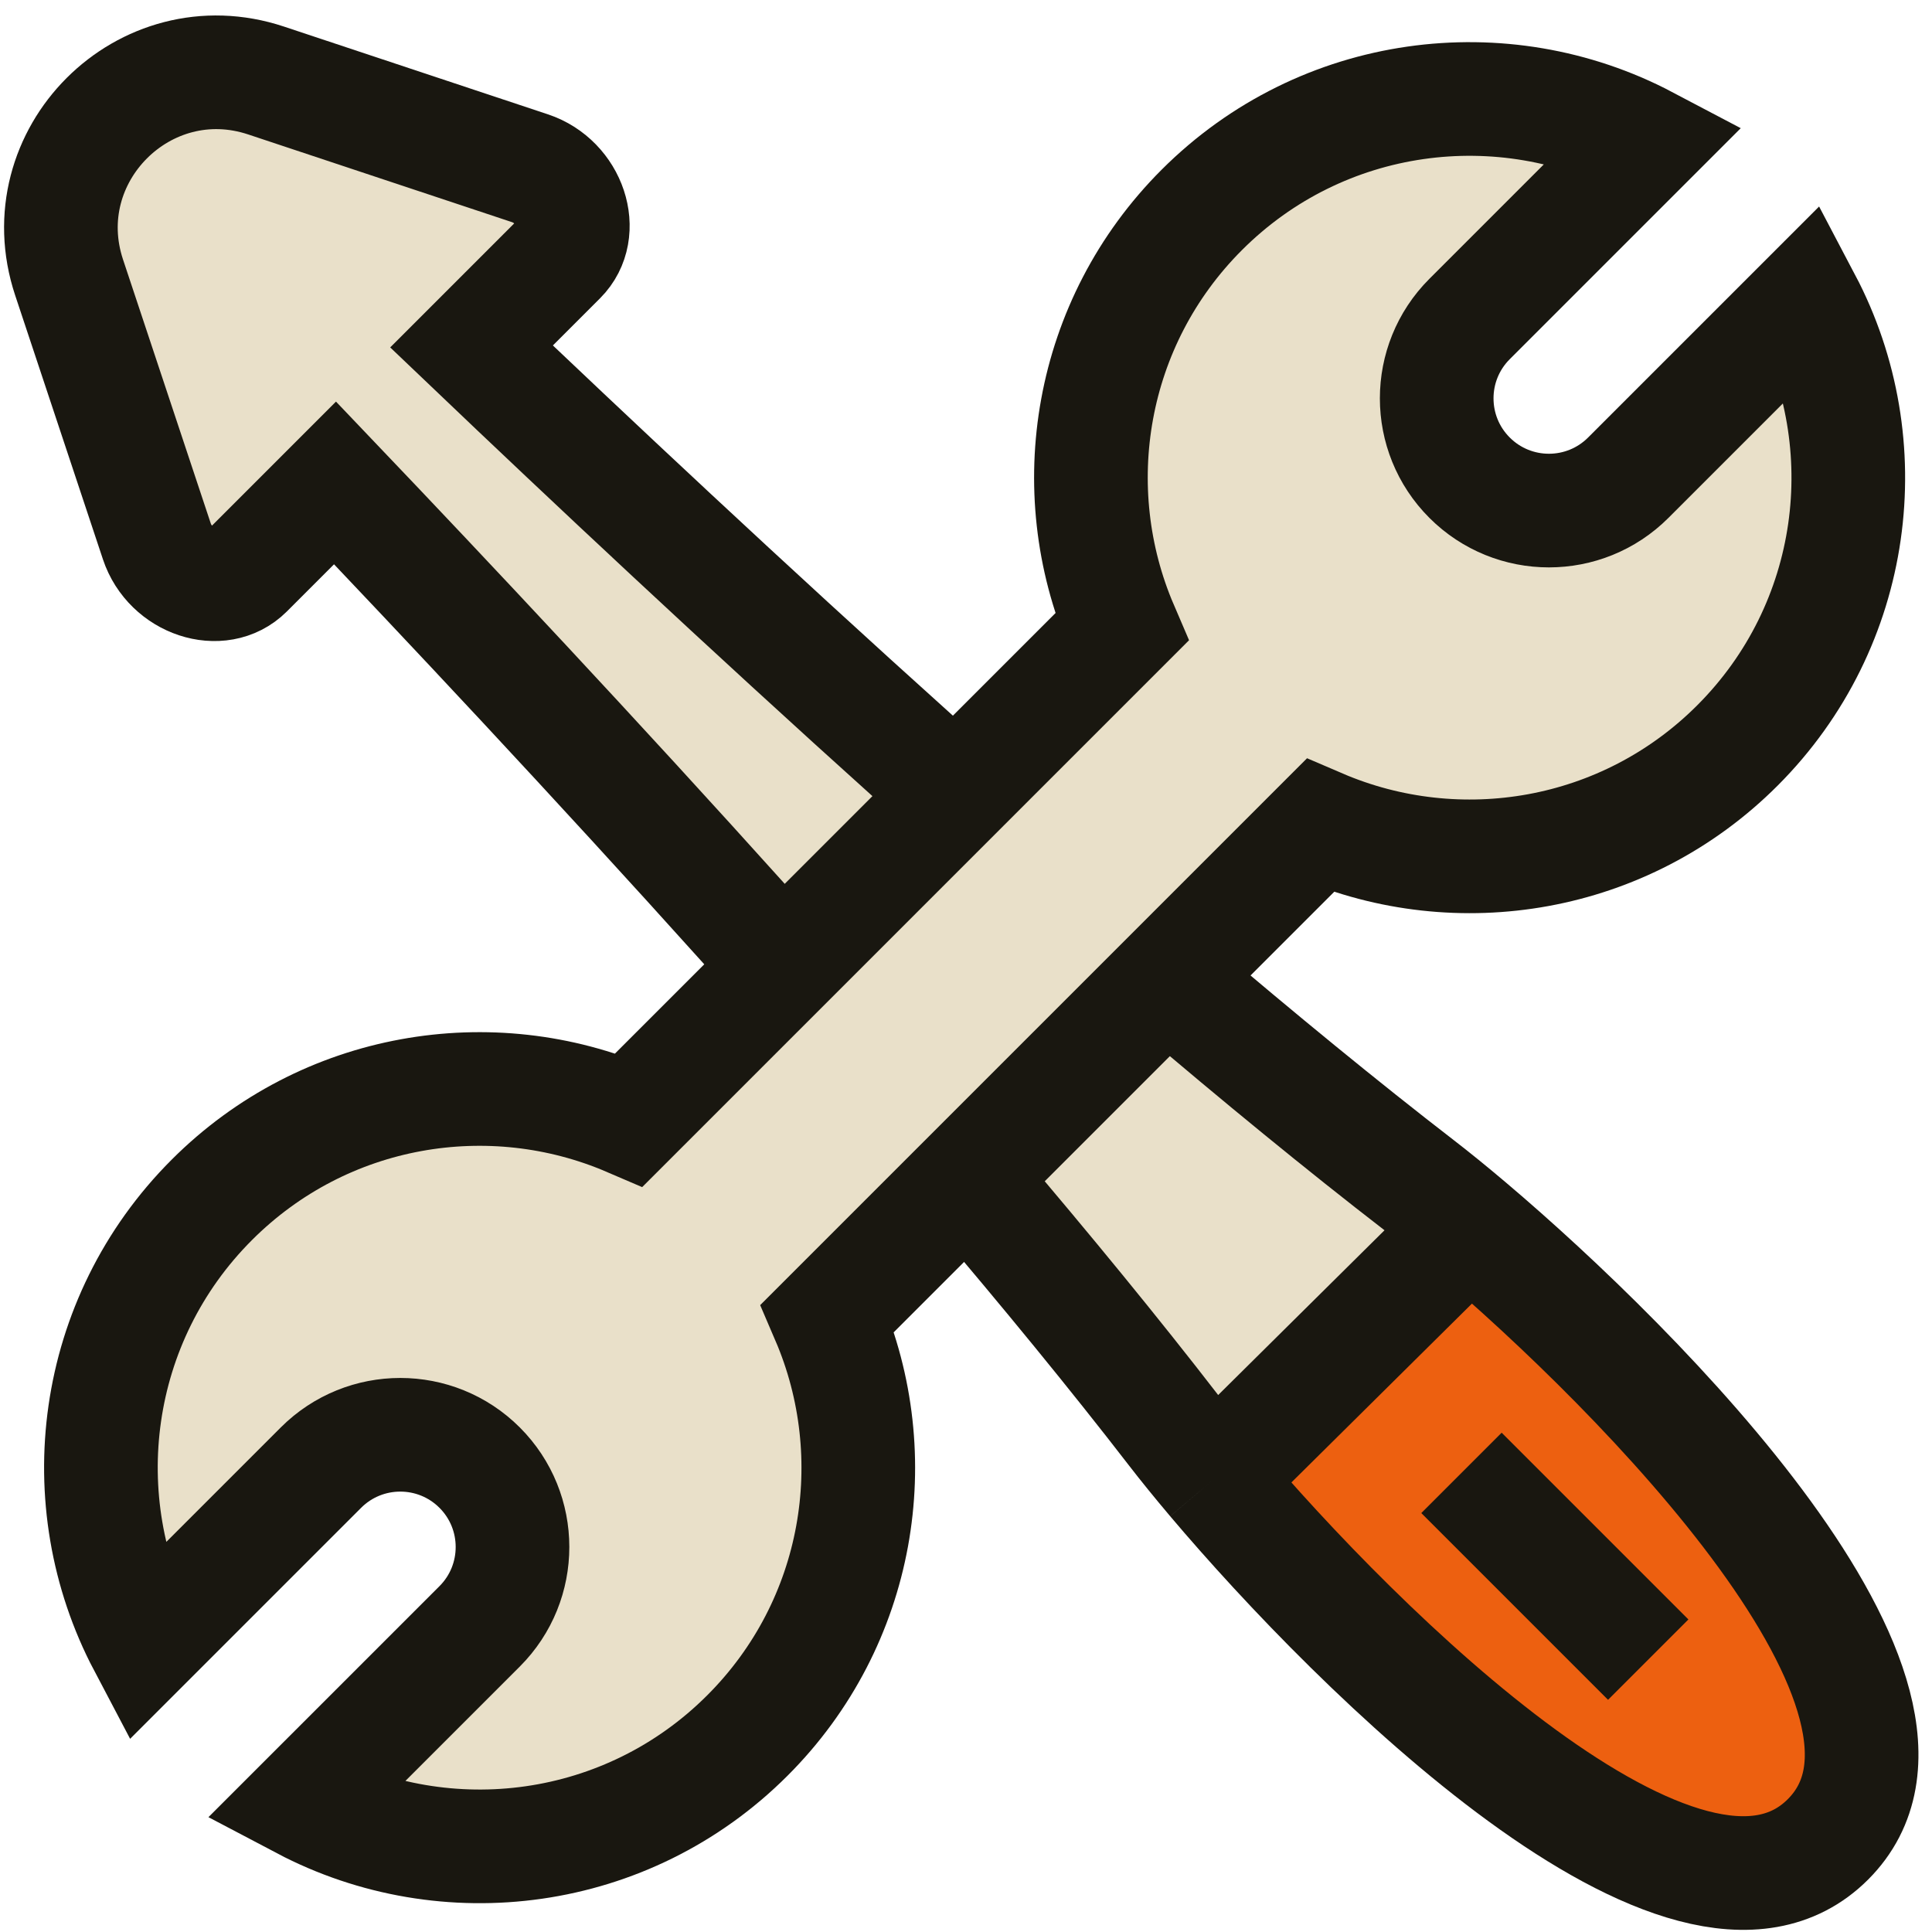 <svg width="102" height="102" viewBox="0 0 102 102" fill="none" xmlns="http://www.w3.org/2000/svg">
<g id="Group 16">
<g id="Vector">
<path fill-rule="evenodd" clip-rule="evenodd" d="M27.981 8.883L15.597 4.766L14.049 4.251C7.623 2.115 1.513 8.225 3.649 14.65L4.164 16.199L8.281 28.583C8.982 30.691 11.617 31.567 13.025 30.16L17.688 25.496C29.154 37.515 49.38 59.208 61.99 75.55C62.552 76.278 63.254 77.146 64.071 78.113L77.58 64.732C76.586 63.89 75.693 63.167 74.948 62.592C58.606 49.982 36.913 29.756 24.894 18.291L29.558 13.627C30.965 12.22 30.089 9.584 27.981 8.883Z" fill="#E9E0C9"/>
<path d="M96.507 97.11C103.869 89.748 86.558 72.338 77.58 64.732L64.071 78.113C71.646 87.07 89.127 104.49 96.507 97.11Z" fill="#ED6010"/>
<path d="M77.58 64.732C86.558 72.338 103.869 89.748 96.507 97.11C89.127 104.49 71.646 87.07 64.071 78.113M77.58 64.732C76.586 63.89 75.693 63.167 74.948 62.592C58.606 49.982 36.913 29.756 24.894 18.291L29.558 13.627C30.965 12.22 30.089 9.584 27.981 8.883L15.597 4.766L14.049 4.251C7.623 2.115 1.513 8.225 3.649 14.65L4.164 16.199L8.281 28.583C8.982 30.691 11.617 31.567 13.025 30.16L17.688 25.496C29.154 37.515 49.38 59.208 61.99 75.55C62.552 76.278 63.254 77.146 64.071 78.113M77.58 64.732L64.071 78.113" stroke="#191710" stroke-width="6" stroke-miterlimit="10"/>
</g>
<path id="Vector_2" d="M43.692 69.588L69.69 43.59C76.987 46.723 85.767 45.316 91.725 39.359C98.075 33.009 99.261 23.451 95.283 15.902L85.965 25.22C83.651 27.534 79.9 27.534 77.586 25.22C75.272 22.907 75.272 19.156 77.586 16.842L86.904 7.524C79.356 3.546 69.797 4.732 63.448 11.082C57.49 17.04 56.083 25.82 59.217 33.117L33.219 59.115C25.922 55.981 17.142 57.388 11.184 63.346C4.834 69.695 3.648 79.254 7.626 86.802L16.944 77.484C19.258 75.171 23.009 75.171 25.323 77.484C27.636 79.798 27.636 83.549 25.323 85.863L16.004 95.181C23.553 99.159 33.111 97.973 39.461 91.623C45.419 85.665 46.825 76.885 43.692 69.588L43.692 69.588Z" fill="#E9E0C9" stroke="#191710" stroke-width="6" stroke-miterlimit="10"/>
<path id="Vector_3" d="M77.159 77.761L87.018 87.62" stroke="#191710" stroke-width="6" stroke-miterlimit="10"/>
</g>
</svg>
